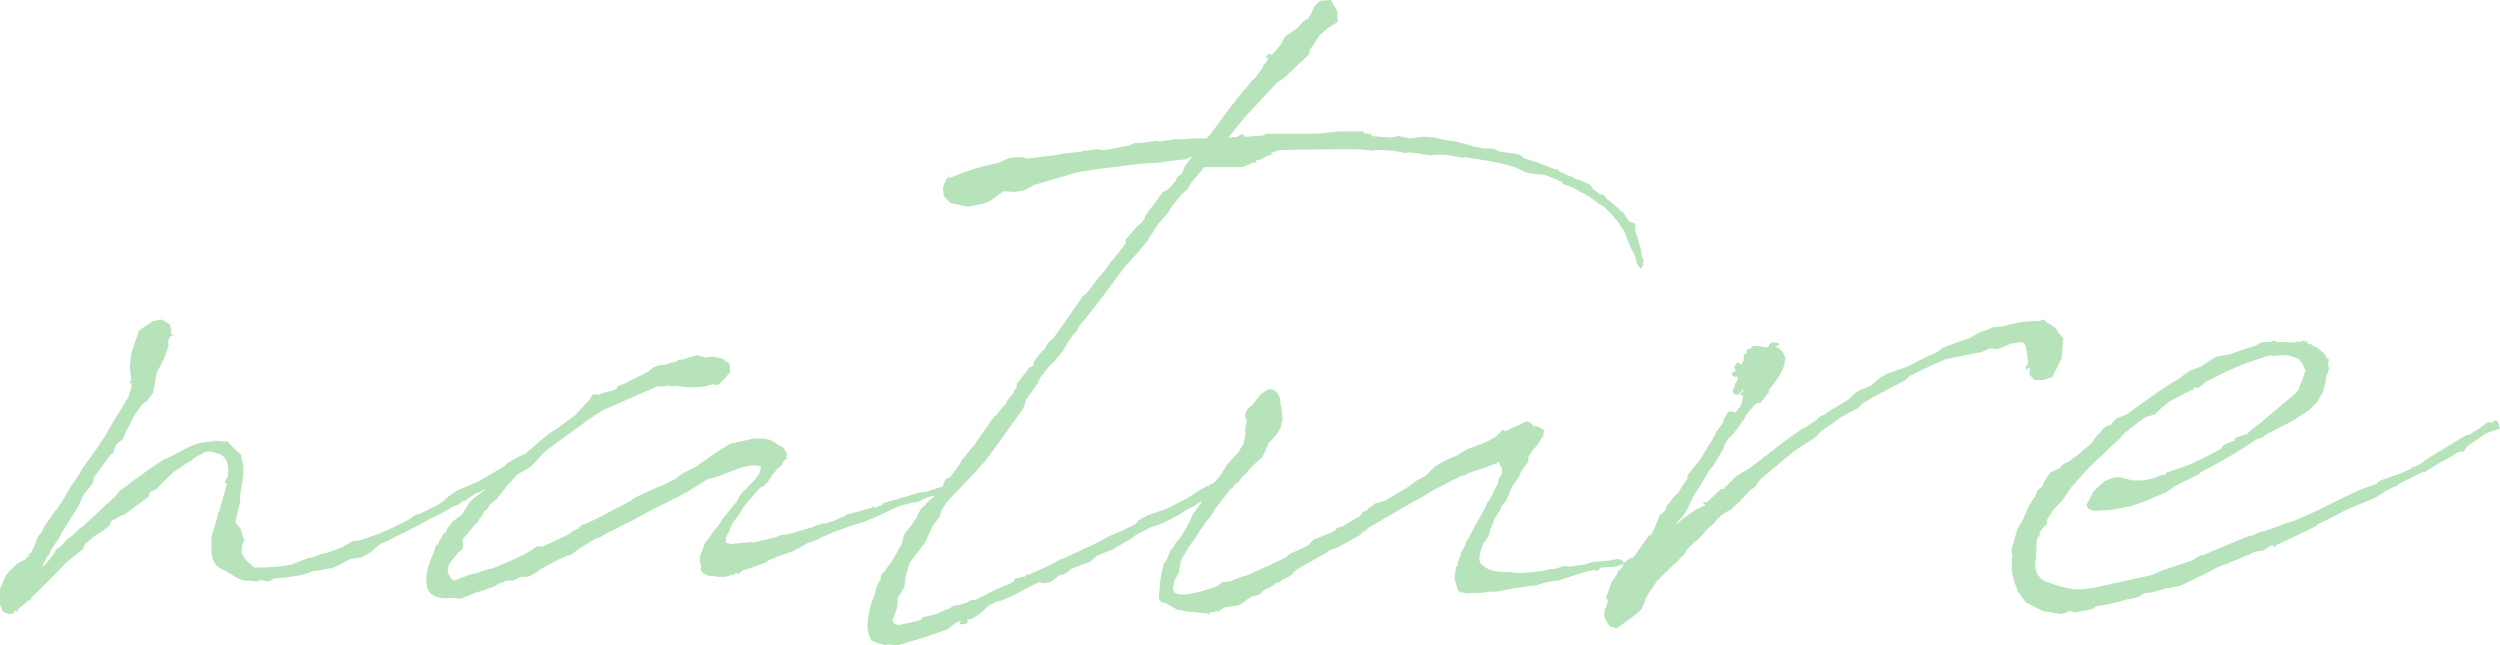 <svg xmlns="http://www.w3.org/2000/svg" width="371.077" height="95.77" viewBox="0 0 371.077 95.77">
  <path id="obj01_style_04" d="M5.769-10.846,4.038-8.308l-.231.577-.577.692-.577,1.5-.462.923-.346.231v.462l-.231-.115H1.5v.346L.115-3-1.038-1.846l-.577.692L-2.423.808V3.115l.462,1.038.923.346.577-.115.346-.462.346.346V4.038L.115,3.808l.346-.115.115-.231c.115-.115.115-.115.231-.115l1.038-.923.115.115.462-.692C4.269.115,5.885-1.615,7.615-3.346l1.038-.808,1.154-.923L10.269-6l.462-.346.808-.692.923-.577.346-.231.923-.692.462-.923.462-.115.923-.577.462-.115,3.577-2.654.231-.692.923-.462,1.846-1.846.346-.231.231-.346,2.423-1.615c.115,0,.115-.115.231-.115l.923-.692,1.154-.577c.923-.346,1.154,0,1.846.115,1.5.346,1.846,1.731,1.615,3.462l-.462.808.231.231h.115l-1.154,4.154-.231.231H30l-.577,2.077-.462,1.385v1.154a9.326,9.326,0,0,0,.115,1.846l.115.462a2.731,2.731,0,0,0,1.5,1.5C31.962-1.5,33.115-.346,34.5-.462h.231l.923.115.692-.231.923.231.462-.115.577-.346,1.5-.115a23.1,23.1,0,0,0,2.769-.462l.346-.115.462-.115.462-.231.808-.115,1.385-.231,1.038-.231.808-.346,1.731-.923,1.615-.231L52.5-4.615,54-5.885,54.115-6l.462-.115,4.846-2.423,1.846-1.038a37.371,37.371,0,0,0,3.692-1.962h.115l.577-.231L65.885-12c.115-.115.231-.231.346-.231l.462-.115.231-.231,1.385-.923h.231l.808-.462.808-.231.923-.923c1.962-1.154,3.808-2.423,5.654-3.577l.577-.231.346-.231v-.462l-.346-.462h-.692l-.231.231-1.038.692H75v.231h-.346L73.038-18l-.462.462-3.923,2.308-3.231,1.385-1.038.692-.923.808-.808.577-2.769,1.385-.577.115-1.154.808C56.769-8.769,55.385-8.077,54-7.5l-1.962.692L51-6.462l-1.038.115-1.615.923-2.192.808-.692.115-1.5.577-.692.115-2.308.923a25.36,25.36,0,0,1-5.654.462l-.923-.808-.462-.462L33.462-4.5v-.923l.231-.808.231-.231-.231-.231-.346-1.385-.808-1.038v-.231l.692-2.885v-.923l.115-.808.231-1.385.115-1.154v-.808l-.346-1.846-1.154-1.038-.808-.923-2.192-.115v.115a8.385,8.385,0,0,0-3.808.923c-.923.462-1.846,1.038-2.885,1.5l-.577.231-2.654,1.731-.346.346-1.846,1.269-.692.577-1.038.692-.231.346-.577.692c-1.615,1.385-3.115,2.885-4.615,4.269l-.577.346L8.308-7.154l-.692.462-.692.808-.346.346-.692.462-.346.692-.115.115-.346.462A13.829,13.829,0,0,1,3.808-2.423l.462-1.038.346-.692.231-.115.231-.577v-.115L6.346-6.808l.462-.923,2.423-3.808.692-1.615,1.385-1.731.231-.923,2.423-3.346.462-.231v-.231l.231-.692.231-.462.923-.692.462-1.154.577-1.038.692-1.385,1.154-1.615.692-.462.923-1.269.577-3.115a13.787,13.787,0,0,0,1.731-4.038c0-.115-.115-.231-.115-.346l.231-.692.231-.231h.231l.231-.346-.462.231v-.923l-.231-.692-1.154-.692L20.308-39l-2.077,1.385-.923,2.654-.231.692-.231,2.192.231,1.846L16.846-30v.231h.231v.692l-.462,1.385-1.038,1.731-1.154,1.846-1.385,2.423-.346.462-.577.923L9.692-16.962l-.346.692L8.077-14.423l-.808,1.385-.692,1.154-.115.115-.346.577Zm98.423,2.192L103.269-7.5l-.346.577-.808,1.038L102-5.423l-.346.808a2.33,2.33,0,0,0-.115,1.5l.115.462-.115.577.346.462.462.231.577.231h.808l.231.115h1.269l.808-.231.115-.115.231.115.231-.231.346-.115.115.231.115-.115.577-.462,1.731-.577,1.962-.692.115-.231.923-.346.115.115v-.231l3-1.038.231-.231.346-.115.923-.577.808-.346h.115l.923-.346.577-.346,1.154-.462.462-.231,2.538-.923,2.192-.692,1.962-.808,2.654-1.269.923-.346,1.846-.462h.462l1.385-.692,1.962-.462H138l.462-.346-.115-.808h-.231a.424.424,0,0,0-.346-.115l-2.885.923h-.577L128.769-12l-.346.346-1.038.346-.346-.231v.231l-3.808,1.038-.462.346-.462.115-.923.462-1.5.462V-9l-1.269.346-.346.231-4.038,1.154h-.692l-.808.346-.923.231c-1.038.231-1.731.462-2.538.577l-.231-.115-.577.115h-.808L107.423-6h-.808l-.577.115c-.115,0-.231-.115-.346-.115-.462-.115-.346.115-.346-.231a1.573,1.573,0,0,1,.231-1.154l.115-.115.346-.923a2.892,2.892,0,0,1,.462-.808l.923-1.269.231-.462.231-.346.692-.923.231-.115v-.115l.231-.231,1.385-1.615.346-.115.692-.577.808-1.269a3.059,3.059,0,0,0,.577-.692l.692-.577.231-.462.231-.346.231-.231.115.115.115-.231h-.231l.115-.346V-19.5l-.231-.115v-.115a1.292,1.292,0,0,0-.923-.808l-.462-.346-.808-.462-1.038-.231H109.5l-3.577.808-1.5.923-1.385.923-.577.462-.923.577-.577.462-2.077,1.038-1.038.808-2.077,1.038-.692.231-3.231,1.5-.808.577-3.115,1.615-.808.462-.923.462-1.731.808L84-8.769l-.346.346-.231.115v.115l-.808.346-.577.462c-1.269.692-2.654,1.269-3.923,1.846h-.923l-.577.462-.808.462-.577.346c-1.5.692-3,1.385-4.5,1.962l-.577.115h-.115l-1.615.577-1.038.231-2.423.923-.346-.231-.346-.577-.231-.346v-.692l.115-.231v-.231l.462-.692.577-.692.346-.462L66-4.962l.231-.231v-.231l.115-.231-.115-.692v-.231l1.154-1.385.577-.692.577-.577.231-.462.462-.577.231-.577h.231l.346-.462.231-.462L70.615-12l.231-.231.346-.231,1.385-1.731.231-.346.231-.231,1.038-1.154.346-.346,1.038-.577.808-.462.808-.808,1.038-1.154.462-.462,5.192-3.808L84-23.654l.115-.115,1.038-.808c0,.115,0,.115.115,0a18.793,18.793,0,0,1,1.962-1.269l1.846-.808,2.654-1.154,1.846-.808,1.615-.692H96l.808-.115h.231v.115H97.5v-.115l1.846.231h2.077l.808-.115,1.269-.346a.67.67,0,0,0,.808,0c.808-.808,1.154-1.038,1.269-1.385l.346-.231v-1.038l-.231-.577L105.231-33l-.115-.231-.346-.231h-.462v-.115h-.231l-.462-.115h-.692l-.692.115-1.154-.346-.462.115-.808.231-.692.231-.808.115-.577.346h-.346l-1.038.346-.231.115-.231-.115-.923.231-.462.231-.692.577-3.692,1.846-.923.346v.231l-.462.346-.577.115-.462.115-.808.231-.346.231-.808-.115-.231.115-.462.808-.577.577-1.385,1.5-.115.115-3,2.192-.923.577-1.962,1.615-.346.346-1.5,1.269h-.115v.115l-5.192,4.615-1.385,1.154-.923.692-.462.577-.923,1.5L66-10.154l-1.269.923-.808,1.154-.231.577v-.115l-.231.115-.231.462-.462.692-.115.462-.346.115-.462,1.385c-.808,1.846-1.269,3.577-.808,5.077C61.5,1.962,63,2.308,64.846,2.077h.115l.692.115H66l.346-.115.231-.115,1.731-.692.462-.115L71.077.346,71.538,0a4.822,4.822,0,0,0,1.154-.462h.923L75-1.038h1.038v-.115h.231l1.154-.692.231-.231,2.769-1.5,1.038-.462L82.5-4.385l.692-.577.692-.462,2.077-1.269.692-.231,1.385-.808.577-.231,1.731-.923,1.038-.462,2.654-1.5,2.654-1.269.808-.462.808-.346.923-.577h.115l3.346-2.077.577-.115.808-.231,3.346-1.269,1.385-.346h1.038l.577.115.115.115-.346,1.154-.115-.115v.231l-.462.577-1.385,1.5-.346.231-.115.231-.346.346-.462.923-2.077,2.538-.231.346-.115.231Zm69-57.346h-1.5l-.115.115a8.906,8.906,0,0,0-1.731.231l-.808-.115-.346.115-1.962.231h-.692l-.577.231-.231.115-2.885.577h-.577l-.115.115h-.692l-.346-.115-2.077.231h-.231l-.115.115-3.115.346h-.115l-.231.115L150-63.115l-.692-.231-1.846.115-1.846.808a31.7,31.7,0,0,0-7.038,2.192l-.231-.462v.231l.115.231h-.231a1,1,0,0,0-.346.692h-.115l-.231.808.115,1.154.923,1.038,2.654.577,2.308-.462.923-.346,2.077-1.5,1.615.115,1.385-.231.462-.231,1.038-.577,5.885-1.731.923-.231,3-.462,1.038-.115.923-.115,3.577-.462,3.462-.231,1.385-.231L173.538-63l.692-.346h.231l-1.038,1.385-.115.346-.231.462v.115l-.231.346-.346.115-.346.462v.231l-.462.462v.115l-.808.808-.692.346-2.654,3.577-.115.462-.577.692-.346.231-1.846,2.077v.577l-1.846,2.423h-.115l-.231.346-.115.115a12.8,12.8,0,0,1-1.385,1.846l-.231.231-1.846,2.423-.577.462-4.269,6.115-.923.808-.462.923-.346.231L151.038-33l-.115.577a.113.113,0,0,1-.115.115l-.462.231L148.5-29.654v.577l-.462.462v.231l-.346.462-.231.231-.346.462L147-27c-.115.346-.462.577-.692.923l-.115.115-.462.577-.231.346-.346.231-.692.923-.692,1.038-.923,1.269-.692,1.038a21.064,21.064,0,0,0-1.5,1.846l-.346.346-.115.346-1.5,2.077-.808.462-.231.577-.115.462-.577.808-1.038.923-.808.692-.115.231-.577.462-.462.692-.346.808-.692,1.038-.692.808-.346.462-.231.692-.231.923-.231.346-1.154,2.077-.692.923-.231.346-.577.692-.231.346v.577l-.231.231-.346.692-.231.808v.231a13.928,13.928,0,0,0-1.038,3.462,9.925,9.925,0,0,0-.115,1.846l.231,1.038.346.692.808.346.462.115.808.231L129.346,9l1.5.115,4.269-1.269,3.231-1.154.346-.346,1.038-.692.462-.115L139.962,6h.692l.462-.115.115-.346-.115-.231h.115l.577-.115,1.154-.692,1.385-1.269,1.385-.692h.346l1.615-.692,1.154-.577L151.038.115l.692-.346.808.115.923-.115.346-.231,1.038-.808.577-.115L156-1.731l.692-.577.462-.115,1.154-.462,1.038-.346,1.038-.923.577-.231,1.962-.808,1.5-.923,1.269-.692.346-.346.808-.462,1.615-.808,1.154-.346,1.269-.577,1.731-.923,1.269-.808.923-.462,3.115-2.077.346-.346.923-.115.346-.346.115-.346L179.538-15l-.231-.577-.577-.115-.346.346-.577.462-.692.115v.231h-.346l-1.615.923-.462.346-.577.346H174v.115l-3.115,1.615-1.615.577-1.385.462-1.269.692-.577.692h-.115l-1.846.923-1.385.577-.808.346-1.154.692-5.423,2.538-.462.115-1.154.692-3.346,1.5H150l-.346.346h-.346l-.692.231h-.346l-.346.577h-.231v.115L145.5.808l-3,1.5-.346.115h-.462l-.577.346-1.038.346-.923.115-.692.462-.923.346L136.5,4.5l-1.962.462-.231.346-.692.231L131.538,6l-.692.115-.577-.231-.231-.462.231-.577.462-1.269.115-1.5.923-1.5L131.885,0V-.692l.692-2.423,1.615-2.077L135-6.346l.923-2.077,1.154-1.615.231-.808L138-12l1.154-1.269.577-.577,2.423-2.538L144-18.462l5.423-7.5.462-1.385,1.731-2.423.346-.808.346-.462.115-.115.692-.923.923-.923.808-.923.462-.577.808-1.385.692-1.038.577-.577.346-.692,2.308-2.885.808-1.038,3.692-4.962.231-.231,1.962-2.192,1.038-1.269,1.731-2.654,1.615-1.846.115-.346c.577-.808,1.269-1.615,1.962-2.423l.692-.577.346-.692c.577-.808,1.385-1.615,2.077-2.538h5.654l1.731-.692h.346v-.346h.462l1.269-.692h.462v-.346l.808-.346.808-.115c3.692-.115,7.385-.115,11.077-.115.577,0,1.154.115,1.846.115l.346.115.462-.115a23.173,23.173,0,0,1,2.769.115l1.385.231.346.115.692-.115,1.038.115,2.077.346.808-.115h1.154l.923.115,1.962.346.231-.115c1.962.346,3.923.577,5.769,1.038l1.731.462,1.385.692.808.231,2.192.231,1.846.692.346.231h.231l.115.115.231.346.692.231.923.346.923.577.231.115.346.115a2.892,2.892,0,0,0,.808.462l.115.115,1.385,1.038.462.231,1.269,1.154c0,.115,0,.115.115.231l.808.923.692,1.038.115.115.231.462.808,2.077.808,1.615a1.463,1.463,0,0,0,.115.692l.115.346.577.692.346-.692-.115-.115c.115-.115.115-.346.115-.692-.115-.115-.231-.231-.231-.346l-.115-.923-.577-2.077-.346-.808.115-.923-.231-.231-.692-.231L239.192-54v-.115l-.808-1.154-.346-.115c0-.115-.115-.115-.115-.231-.577-.462-1.154-1.038-1.846-1.5l-.115-.231-.462-.462h-.462L234-58.615l-.346-.577-1.385-.692L231.692-60a.6.6,0,0,1-.462-.231l-.346-.231h-.231l-1.731-.808v-.115h-.115l-.115-.231-.231.115-3-1.154-.115-.115-.115.115a6.505,6.505,0,0,0-1.385-.462l-.692-.577-.462-.115-2.538-.346-.923-.462h-1.5l-.923-.231h-.231l-2.885-.808-.923-.115-.808-.115-1.385-.346-1.038-.115h-.808l-1.962.231-1.615-.346-1.038.231-3-.231v-.346h-.923l-.346-.346h-3.462l-3.346.346h-7.731v.231l-2.885.231-.346-.346h-.346l-.462.346-1.385.115,2.538-3.115,4.615-4.962,1.154-.808,3.692-3.462.115-.692.577-.808.808-1.269,1.154-1.038,1.615-1.038-.115-1.615-.923-1.615-1.615.115-.808.808-.692,1.5v-.115l-.115.115v.115l-.115.231-.346.115-.462.346-.923,1.038-1.615,1.038-.462.692-.115.346-.577.808-.577.577-.462.577v-.346l-.462.115-.231.346V-78h.115l.346-.231-.231.346-.231.462-.462.462v.231L183.808-75l-.346.231-.808,1.038-.577.577-1.385,1.846-.346.346-3.115,4.269-.577.577h-1.846Zm40.5,63.577-.115.808A2.464,2.464,0,0,0,213.692,0V.115l.115.115V.462l.115.346.346.462h.346c.115,0,.231.115.462.115l.231.115.231-.115a19.375,19.375,0,0,0,3.346-.231h.923l1.731-.346,1.385-.231h.231A.424.424,0,0,0,223.5.462h.231l.808-.115,1.038-.115,1.5-.462.692-.115,1.038-.115,3.923-1.269,1.5-.346.231.231.346-.231.462-.346,2.077-.115.346-.115.462-.115.462-.346-.231-.346-.577-.231-.692.115H237a.424.424,0,0,0-.346.115h-.115l-1.154.115-1.5.115L233.192-3h-.115l-.115.115-2.538.346-.577-.115-1.615.462h-.692l-.115.115a27.1,27.1,0,0,1-4.038.462h-.808l-.692-.115h-.923l-1.154-.115A3.6,3.6,0,0,1,217.5-2.885c-.577-.462-.346-1.615.231-3.115l.346-.346.577-1.038.115-.692.462-1.038.115-.462.923-1.385.115-.462.692-.808.462-1.038L222-14.423l.231-.346.577-.808.346-.577.231-.577,1.038-1.385v-.692l.577-.923.923-1.038.346-.692.231-.231v-.231l.231.115v-.231H226.5l.231-.346v-.462l-.577-.346-.692-.231-.231.115a1.347,1.347,0,0,0-.692-.692l-.346-.115-1.038.462-.115.115a10.229,10.229,0,0,0-1.962.923l-.462-.231-.231.115-.115.231-.692.692-1.038.577-.462.231-2.769,1.038-.923.577-.577.346-1.385.577-1.038.577-.808.462-1.385,1.385-1.5.808-1.038.808-3.462,2.077-1.615.462-.346.346-.577.346-.231.346-.462.115-.462.577-.115.115-2.538,1.5-.808.231-.231.346c-.115,0-.231.115-.346.231l-2.885,1.154-.923.923-.692.346-1.038.462-.808.346-.692.577c-1.615.808-3.115,1.5-4.731,2.192l-.923.462-.923.231-1.731.692-1.154.115-.692.577c-2.885,1.038-5.885,1.731-6.462.808a2.249,2.249,0,0,1-.115-.923l.115-.115.115-.692L172.5-1.5l.231-1.154.115-.808.462-.808A10.147,10.147,0,0,0,174-5.423l1.154-1.615c.462-.808,1.038-1.615,1.615-2.423l.462-.462.346-.577.231-.462,2.423-3.115.231-.115h.115l.115-.346.692-.577.462-.577.115-.231.462-.346.692-.808.692-.692.346-.346.808-.692.923-2.077,1.154-1.269.577-.923.346-1.385-.231-1.962-.115-.115a2.576,2.576,0,0,0-.346-1.615.113.113,0,0,1-.115-.115v-.115l-.577-.462h-.808l-1.038.692-1.269,1.615-.692.577-.346.692v.462l.231.692-.231.808v1.269l-.231,1.154-.115.231-.231.346-.462.808-1.615,1.731-.577.923h-.115v.231l-.577.808-.231.231-.115.231-.692.577-.462.577-.692,1.038L175.846-12l-.577.808-.692.923-.346.923-1.385,2.423L172.038-6l-.231.462-.577.692-.115.346-.346.923L170.308-3l-.231.923L169.731,0V.692a6.1,6.1,0,0,0-.115,1.5l.346.577.115-.115v.115c.231,0,.346.115.577.115l1.154.692.692.346h.692v.115l3.231.346h.462l-.115.115.115.115L177,4.5l.115-.231h.346l.692-.231h.115l.115.115.346-.231V3.808l.808-.346,1.731-.231.923-.462.346-.346.692-.462.808-.231.462-.115.692-.692.462-.231L186,.577l.231-.115.115-.115.231-.115.577-.462h.346l.346-.346,1.038-.462v-.115l.346-.115.462-.577.231-.115.231-.231,4.5-2.538.231-.231,1.269-.462L199.5-7.269l.346-.462h.231l.577-.577,6.808-3.923.692-.346,2.077-1.269,2.885-1.5,1.154-.577.808-.231.346-.231,2.423-.808,1.5-.577h.231l.462-.346.231.577.231.346v.923l-.462.692-.115.692-.577,1.038-.115.346-.577,1.038-.346.462-.231.577c-.692,1.385-1.5,2.654-2.192,4.038l-.115.231c0,.115-.231.346-.231.462l-.346.462-.115.462L214.5-4.731l-.115.346v.231a3.28,3.28,0,0,0-.462,1.385Zm33.115-7.038.577-.577.692-1.154.808-1.731,1.385-2.192.692-1.154.231-.462.692-.808,1.038-1.731.462-.808.231-.692.692-1.038s.115.115.115,0a19.158,19.158,0,0,0,1.846-2.423h.115l.346-.808.462-.577,1.038-1.154.692-.115,1.269-1.615-.115-.231c1.269-1.5,2.423-3.115,2.423-4.5l.115-.346-.115-.115a2.143,2.143,0,0,0-1.5-1.5l.577-.231.115-.115-.231-.231h-.346l-.462-.115-.462.346v.231l-.462.231-.577-.115-.808-.115h-.577l-.462.462h-.231l-.231.115v.577l-.577.115.231.115-.115.346v.462l-.346.577-.577-.346-.462.692.115.462h.231l-.231.115h.231l-.462.115-.231.231v.346l.577.231.115-.115.231.346-.115.231-.346.577-.115.346v.231l-.231.231c0,.577.462,1.154,1.038.577l.462-.577.115.115-.346.462.115-.231-.346.346.462.231v.346l-.115.577-.346.808-.692.808-.346-.231-.692.115-.692,1.154V-24l-.808,1.154-.231.231-.115.346-.577,1.038-.462.692-1.154,1.962-1.962,2.423v.462l-1.5,2.308-.346.231-1.269,1.615-.231.692-.808.692-.692,1.731-.577,1.154-.346.115L241.5-6l-1.385,1.962-.346.231h-.231L238.5-3v.231l-.346.577-.462.346v.231l-.115.231-.808,1.154-.462,1.385-.346.808.115.462.231-.231-.346,1.385-.231.231v.462a1.342,1.342,0,0,0,.231,1.154v.115l.577.808,1.038.231,1.154-.808,1.846-1.385.692-.692.231-.577.115-.231.231-.692.577-1.038.462-.577.577-.923,1.962-1.962,1.154-1.038.462-.577.462-.346.462-.808,1.154-1.154.462-.346.577-.577,1.038-1.154.923-.808.115-.231.808-.808.923-.577.462-.231,1.385-1.269,1.5-1.615.808-.577.692-1.038,4.962-4.154,3.346-2.192.692-.808,1.731-1.154,1.038-.808.577-.346,2.192-1.154.692-.692,1.731-1.038,4.615-2.423.577-.577.692-.346c.692-.346,2.538-1.269,4.731-2.192L291-34.269l.692-.115,1.269-.577.923.115.577-.115,1.615-.692,1.731-.231.462.577.231,1.5.115.808-.115.577-.231.115v.577l.577-.462v1.154l.692.808h1.269l1.385-.462,1.385-2.769.231-3L303-37.385a.6.6,0,0,0-.231-.462,4.149,4.149,0,0,0-1.385-.923l-.462-.462-.692.231a15.644,15.644,0,0,0-5.308.808l-1.5.115-.808.346-1.269.462-1.038.577-.346.231-2.077.692-2.077.808-.692.577a40.387,40.387,0,0,0-3.808,1.846l-1.038.462-2.423.808-1.269.692-1.269,1.154-1.731.692-.692.462-.923.923-2.308,1.385h-.115l-.231.231-1.038.692-.462.115-.577.577-2.077,1.385v-.115l-3.231,2.308-.115.115-2.192,1.731H259.5l-.231.231-1.962,1.5-2.077,1.269-1.846,1.846h-.346l-2.077,1.962h-.692l.462.462-.923.346v.115h-.231l-.231.115-.462.346-1.615,1.154-.923.808.231-.462Zm55.615-1.615,1.154-1.154.808-1.154.692-1.038.346-.346,1.615-1.846,1.615-1.615,1.269-1.154.808-.808,1.5-1.385.577-.692c1.038-.808,1.962-1.615,3-2.308l.462-.231,1.154-.346.808-.808L319.5-27l2.538-1.385h.231l.231-.231.692-.231v-.231c.115,0,.115,0,.231-.115l.462.115.577-.462.346-.346,1.385-.692a42.59,42.59,0,0,1,8.423-3.346l.462.115.808-.115h1.269l.808.231.808.346.577.692.231.577.115.231.115.115L339.231-30l-.231.346-.231.808-.462.577-5.192,4.385-1.5,1.154-.462.462-1.731.577-.231.462-1.5.577-.577.692-1.5.808-3.115,1.5L319.154-16.5l-.231.346h-.462l-1.5.577-1.385.231h-1.5l-.923-.231-.808-.231h-.923l-1.5.577-1.615,1.5-.808,1.615-.231.346.231.577.692.346H309l1.846-.115,3.115-.577,2.192-.808,3-1.269,1.5-1.038L324-16.269l.115-.231a76.766,76.766,0,0,0,8.423-4.962l.808-.231.577-.462,4.038-2.077L339-24.923l1.269-.808,1.154-1.154.923-1.5.462-1.731v-.692l.231-.346.231-.808-.115-.462V-33l.115-.115h-.115l.115-.231-.346-.115c-.115-.577-.577-.923-1.154-1.385l-.115-.115-.692-.346h-.115l-.115-.231h-.346l-.346-.231.115-.231h-.115v.115l-.692-.231-.115.115-.346.115L338.654-36l-.346.115-.115.115a19.557,19.557,0,0,0-2.654-.115l-.346-.231-.692.231h-1.154l-1.038.577c-1.269.346-2.538.808-3.808,1.269l-1.615.231-.346.115-.808.462-1.385.923c0,.115-.115.115-.231.115l-1.5.577-1.154.808-.231.231c-2.769,1.615-5.423,3.577-7.962,5.423l-.577.231-.923.346-.577.577-.231.346-.692.231-.462.346-.577.692-.462.462-.808,1.154-1.038.808-1.154,1.038-.231.115-.923.692-.808.346-.462.577-1.269.577-.346.346-.692,1.038-.346.808-.692.577-.346.923-.231.231-.692,1.154-.923,2.077L297-8.077l-.808,2.885v.808l.115.231-.115.231v1.962l.346,1.615.577,1.5,1.154,1.615,2.538,1.269,2.769.462,1.269-.462.692.231,2.308-.462h-.115l.577-.115.346-.346a27.08,27.08,0,0,0,4.615-1.038h.231l1.5-.346.462-.346.462-.231,1.154-.115,1.962-.577,1.385-.231.923-.231L324.923-1.5l1.731-.923c1.5-.577,3-1.154,4.5-1.846h.115l.923-.462,1.385-.231,1.269-.808.231.346.462-.346,5.769-2.769.346-.346c1.385-.577,2.769-1.385,4.154-2.077l4.385-1.846,1.615-1.038.231-.115.923-.462.462-.115.115-.231,3.692-1.846h.346l.462-.346.808-.462.115-.115c1.038-.577,2.192-1.154,3.231-1.846l.462-.231h.577l.577-.808,2.654-1.846.577-.231,1.038-.346.577-.231-.346-1.038-.462-.115-.462.346v.115a.435.435,0,0,0-.692-.115,24.983,24.983,0,0,1-2.538,1.731l-.577.115-6.231,3.808-.115.231-1.385.692H355.5v.231l-2.192.923-2.077.692-.692.346-.115.231-2.538.923c-4.038,1.846-5.654,2.885-9.808,4.615l-.462.115-3.808,1.385-1.038.231-.808.462H331.5l-6.923,2.885h-.231l-.462.231-.923.577-4.5,1.5-1.615.692L308.423.577l-1.731.231h-1.5L303.231.346c-2.885-.923-2.538-.923-3.231-1.731a3.4,3.4,0,0,1-.231-2.308l.115-2.885.462-.692v-.346c0-.115,0-.231.115-.231l.346-.462.577-.577v-.577Z" transform="translate(2.423 86.654)" fill="#b6e3b9"/>
</svg>
